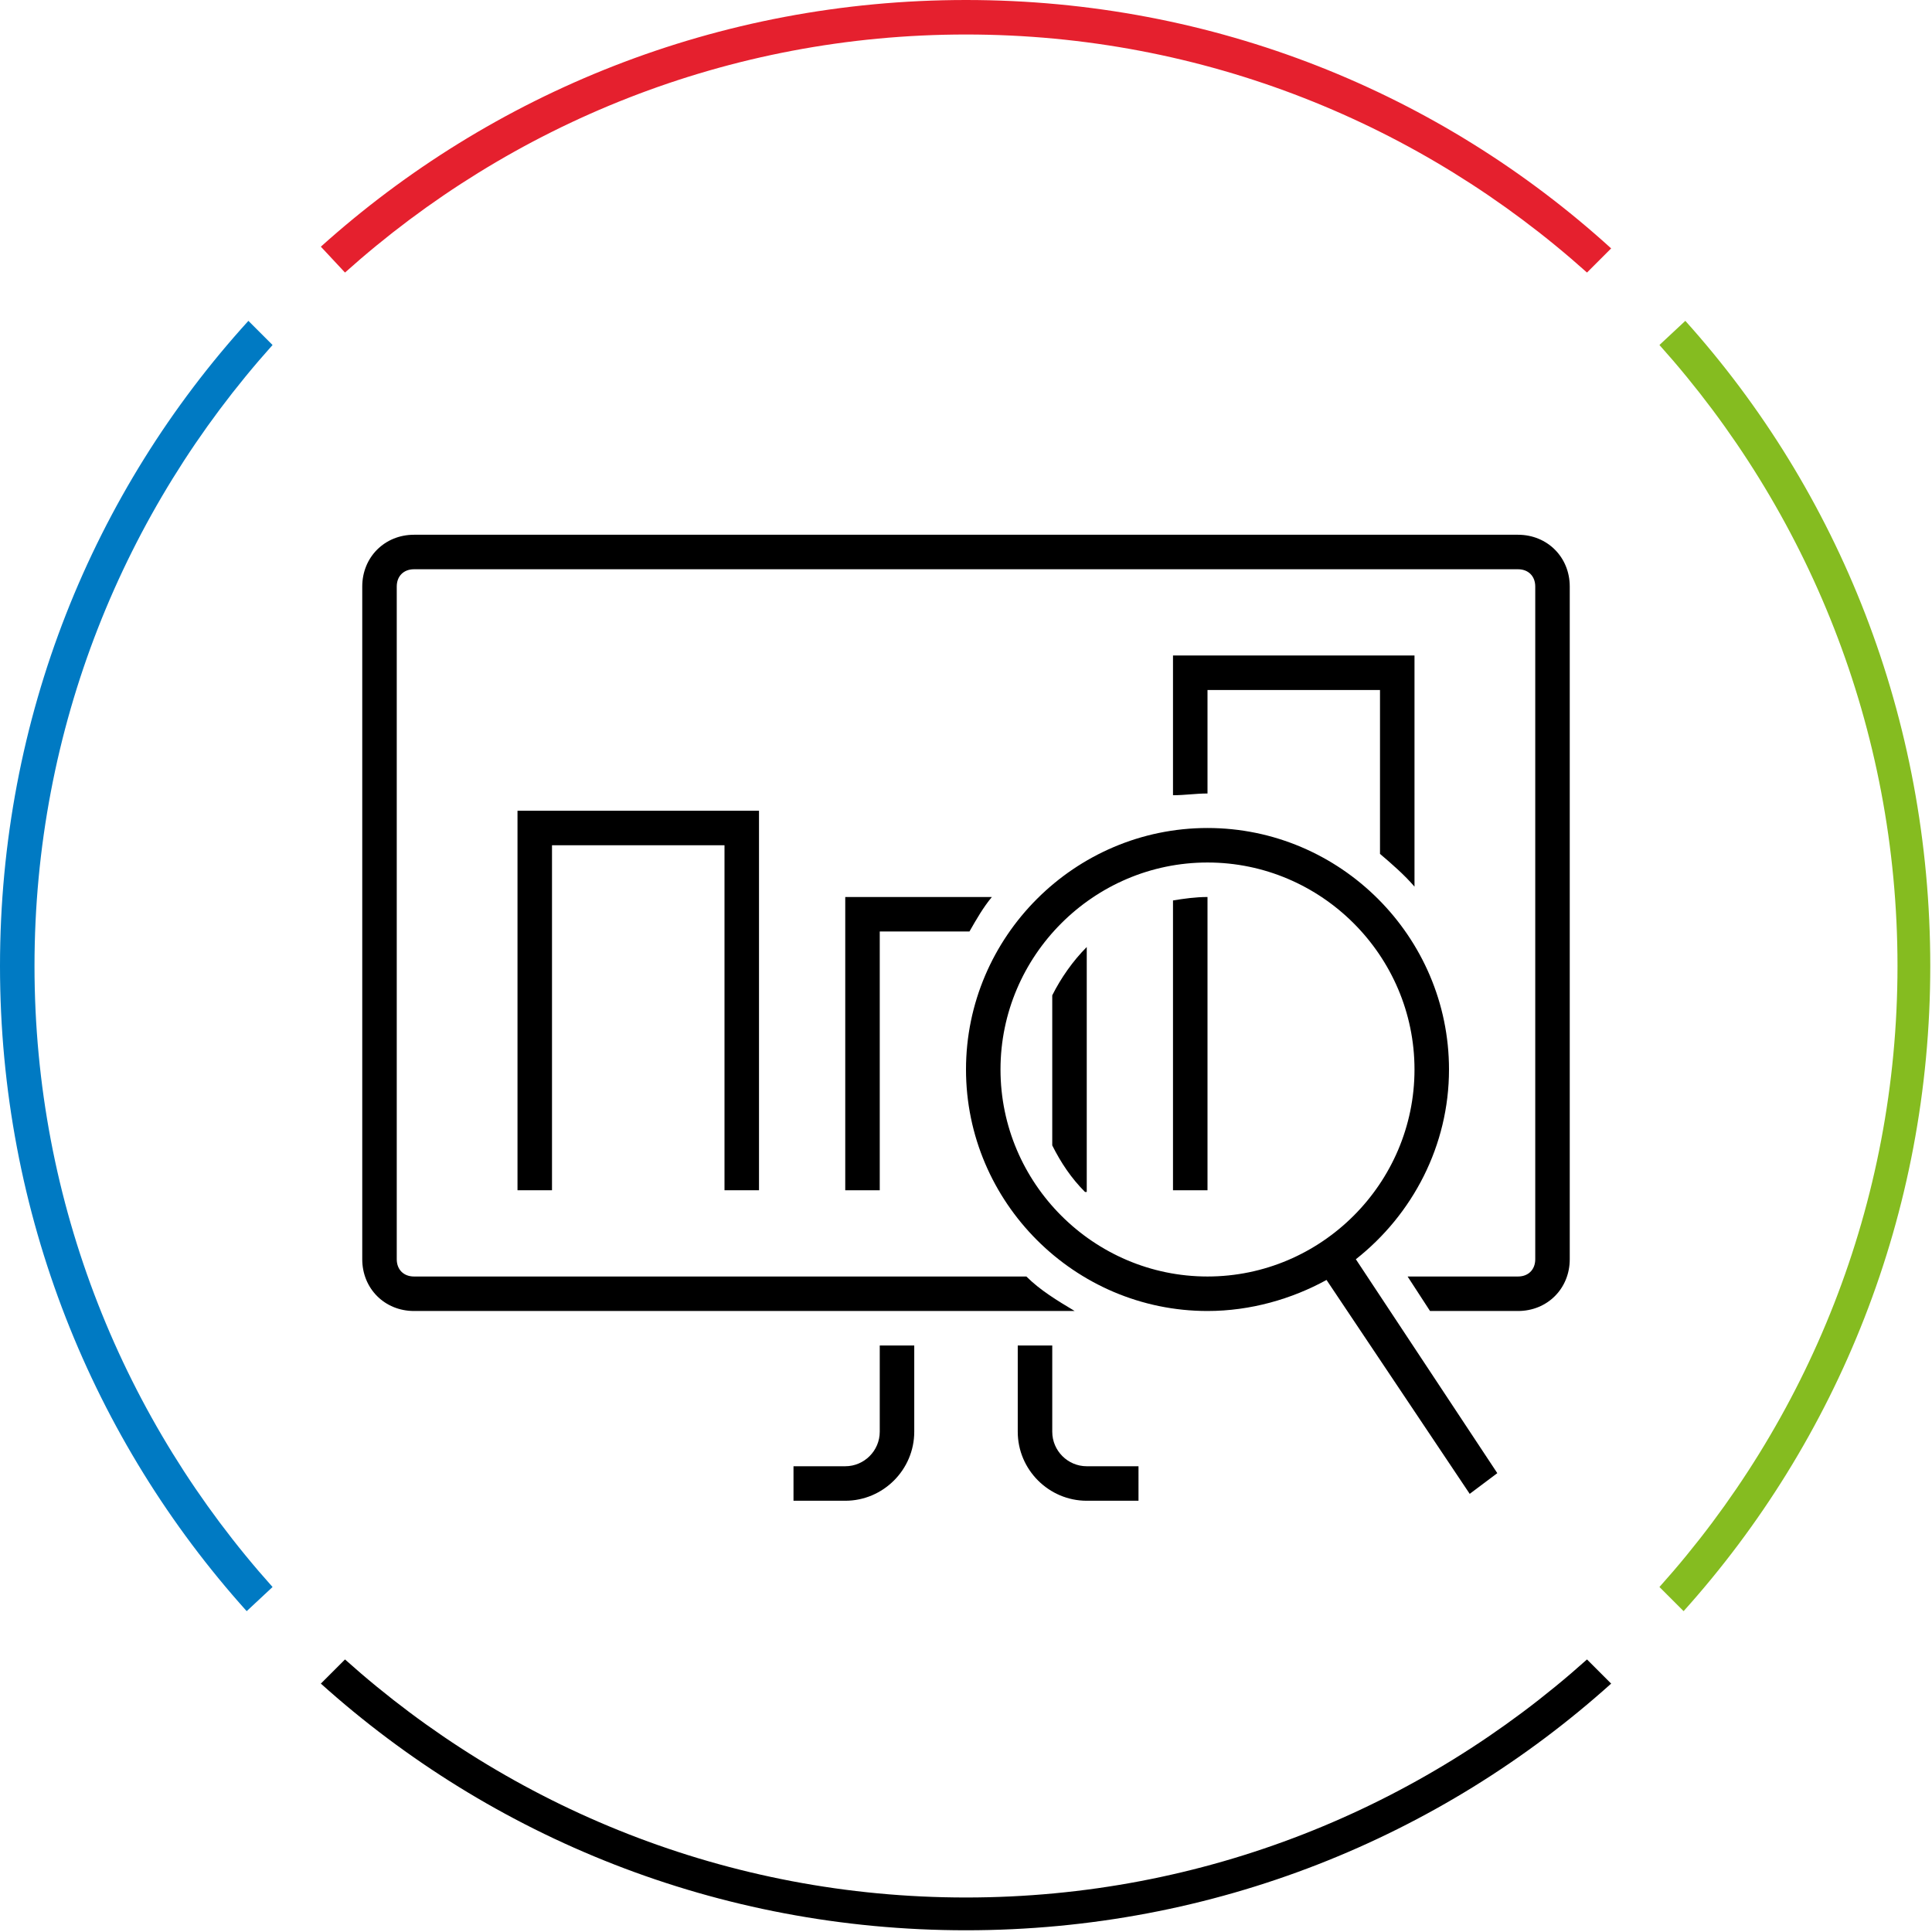 <?xml version="1.0" encoding="utf-8"?>
<!-- Generator: Adobe Illustrator 27.1.0, SVG Export Plug-In . SVG Version: 6.00 Build 0)  -->
<svg version="1.1" xmlns="http://www.w3.org/2000/svg" xmlns:xlink="http://www.w3.org/1999/xlink" x="0px" y="0px" width="112px"
	 height="112px" viewBox="0 0 112 112" style="enable-background:new 0 0 112 112;" xml:space="preserve">
<style type="text/css">
	.st0{display:none;}
	.st1{display:inline;}
	.st2{fill:none;}
	.st3{display:inline;fill:#007AC3;}
	.st4{fill:#E5202E;}
	.st5{fill:#85BC20;}
	.st6{fill:#007AC3;}
	.st7{display:inline;fill:none;}
</style>
<g id="transparant_background" class="st0">
	<g id="a" class="st1">
		<rect x="20" y="20" class="st2" width="72" height="72"/>
	</g>
</g>
<g id="basic__x2B__medium_icon">
	<path d="M88,31H24c-1.7,0-3,1.3-3,3v39c0,1.7,1.3,3,3,3h38.3c-1-0.6-2-1.2-2.8-2H24c-0.6,0-1-0.4-1-1V34c0-0.6,0.4-1,1-1h64
		c0.6,0,1,0.4,1,1v39c0,0.6-0.4,1-1,1h-6.4l1.3,2H88c1.7,0,3-1.3,3-3V34C91,32.3,89.7,31,88,31z"/>
	<polygon points="44,69 42,69 42,49 32,49 32,69 30,69 30,47 44,47 	"/>
	<g>
		<path d="M57.5,52H49v17h2V54h5.2C56.6,53.3,57,52.6,57.5,52z"/>
		<path d="M63,54.9c-0.8,0.8-1.5,1.8-2,2.8v8.7c0.5,1,1.1,1.9,1.9,2.7H63V54.9z"/>
	</g>
	<g>
		<path d="M68,69h2V52c-0.7,0-1.4,0.1-2,0.2V69z"/>
		<path d="M70,46v-6h10v9.5c0.7,0.6,1.4,1.2,2,1.9V38H68v8.1C68.7,46.1,69.3,46,70,46z"/>
	</g>
	<path d="M66,87h-3c-2.2,0-4-1.8-4-4v-5h2v5c0,1.1,0.9,2,2,2h3V87z"/>
	<path d="M49,87h-3v-2h3c1.1,0,2-0.9,2-2v-5h2v5C53,85.2,51.2,87,49,87z"/>
	<path d="M86.8,85.4L78.6,73c3.3-2.6,5.4-6.6,5.4-11c0-7.7-6.3-14-14-14s-14,6.3-14,14s6.3,14,14,14c2.5,0,4.9-0.7,6.9-1.8l8.3,12.4
		L86.8,85.4z M58,62c0-6.6,5.4-12,12-12s12,5.4,12,12s-5.4,12-12,12S58,68.6,58,62z"/>
</g>
<g id="large_icon" class="st0">
	<path class="st1" d="M88,31H24c-1.7,0-3,1.3-3,3v39c0,1.7,1.3,3,3,3h38.3c-1-0.6-2-1.2-2.8-2H24c-0.6,0-1-0.4-1-1V34
		c0-0.6,0.4-1,1-1h64c0.6,0,1,0.4,1,1v39c0,0.6-0.4,1-1,1h-6.4l1.3,2H88c1.7,0,3-1.3,3-3V34C91,32.3,89.7,31,88,31z"/>
	<polygon class="st3" points="44,69 42,69 42,49 32,49 32,69 30,69 30,47 44,47 	"/>
	<g class="st1">
		<path class="st4" d="M57.5,52H49v17h2V54h5.2C56.6,53.3,57,52.6,57.5,52z"/>
		<path class="st4" d="M63,54.9c-0.8,0.8-1.5,1.8-2,2.8v8.7c0.5,1,1.1,1.9,1.9,2.7H63V54.9z"/>
	</g>
	<g class="st1">
		<path class="st5" d="M68,69h2V52c-0.7,0-1.4,0.1-2,0.2V69z"/>
		<path class="st5" d="M70,46v-6h10v9.5c0.7,0.6,1.4,1.2,2,1.9V38H68v8.1C68.7,46.1,69.3,46,70,46z"/>
	</g>
	<path class="st1" d="M66,87h-3c-2.2,0-4-1.8-4-4v-5h2v5c0,1.1,0.9,2,2,2h3V87z"/>
	<path class="st1" d="M49,87h-3v-2h3c1.1,0,2-0.9,2-2v-5h2v5C53,85.2,51.2,87,49,87z"/>
	<path class="st3" d="M86.8,85.4L78.6,73c3.3-2.6,5.4-6.6,5.4-11c0-7.7-6.3-14-14-14s-14,6.3-14,14s6.3,14,14,14
		c2.5,0,4.9-0.7,6.9-1.8l8.3,12.4L86.8,85.4z M58,62c0-6.6,5.4-12,12-12s12,5.4,12,12s-5.4,12-12,12S58,68.6,58,62z"/>
</g>
<g id="colored_circle">
	<path class="st5" d="M97.7,18.6L96.2,20c8.6,9.6,13.8,22.2,13.8,36s-5.2,26.4-13.8,36l1.4,1.4c8.9-9.9,14.3-23,14.3-37.4
		S106.6,28.5,97.7,18.6z"/>
	<path d="M92,96.2c-9.6,8.6-22.2,13.8-36,13.8s-26.4-5.2-36-13.8l-1.4,1.4c9.9,8.9,23,14.3,37.4,14.3s27.5-5.4,37.4-14.3L92,96.2z"
		/>
	<path class="st4" d="M20,15.8C29.6,7.2,42.2,2,56,2s26.4,5.2,36,13.8l1.4-1.4C83.5,5.4,70.4,0,56,0S28.5,5.4,18.6,14.3L20,15.8z"/>
	<path class="st6" d="M15.8,92C7.2,82.4,2,69.8,2,56s5.2-26.4,13.8-36l-1.4-1.4C5.4,28.5,0,41.6,0,56s5.4,27.5,14.3,37.4L15.8,92z"
		/>
</g>
<g id="primary_illustration_OUTL" class="st0">
	<g class="st1">
		<path d="M152-12H-40c-4.4,0-8,3.6-8,8v117c0,4.4,3.6,8,8,8H79.5c-2.5-1.1-4.8-2.5-7.1-4H-40c-2.2,0-4-1.8-4-4V-4c0-2.2,1.8-4,4-4
			h192c2.2,0,4,1.8,4,4v117c0,2.2-1.8,4-4,4h-22.1l2.7,4H152c4.4,0,8-3.6,8-8V-4C160-8.4,156.4-12,152-12z"/>
	</g>
	<polygon class="st3" points="19,101 15,101 15,40 -17,40 -17,101 -21,101 -21,36 19,36 	"/>
	<g class="st1">
		<path class="st4" d="M76,101V55.4c-1.5,1.3-2.8,2.7-4,4.3v40.6c0.2,0.2,0.4,0.5,0.6,0.7H76z"/>
		<path class="st4" d="M63.6,51H36v50h4V55h20.6C61.5,53.6,62.6,52.3,63.6,51z"/>
	</g>
	<g class="st1">
		<path class="st5" d="M97,35V13h32v34.4c1.4,1.4,2.8,2.8,4,4.3V9H93v26.3C94.3,35.1,95.7,35.1,97,35z"/>
		<path class="st5" d="M97,47c-1.4,0-2.7,0.2-4,0.4V101h4V47z"/>
	</g>
	<path class="st3" d="M147.7,150.9l-25.3-37.9C132.5,105.5,139,93.5,139,80c0-22.6-18.4-41-41-41S57,57.4,57,80s18.4,41,41,41
		c7.7,0,14.9-2.1,21-5.8l25.3,37.9L147.7,150.9z M61,80c0-20.4,16.6-37,37-37s37,16.6,37,37s-16.6,37-37,37S61,100.4,61,80z"/>
	<rect x="-52" y="-52" class="st7" width="216" height="216"/>
</g>
</svg>
